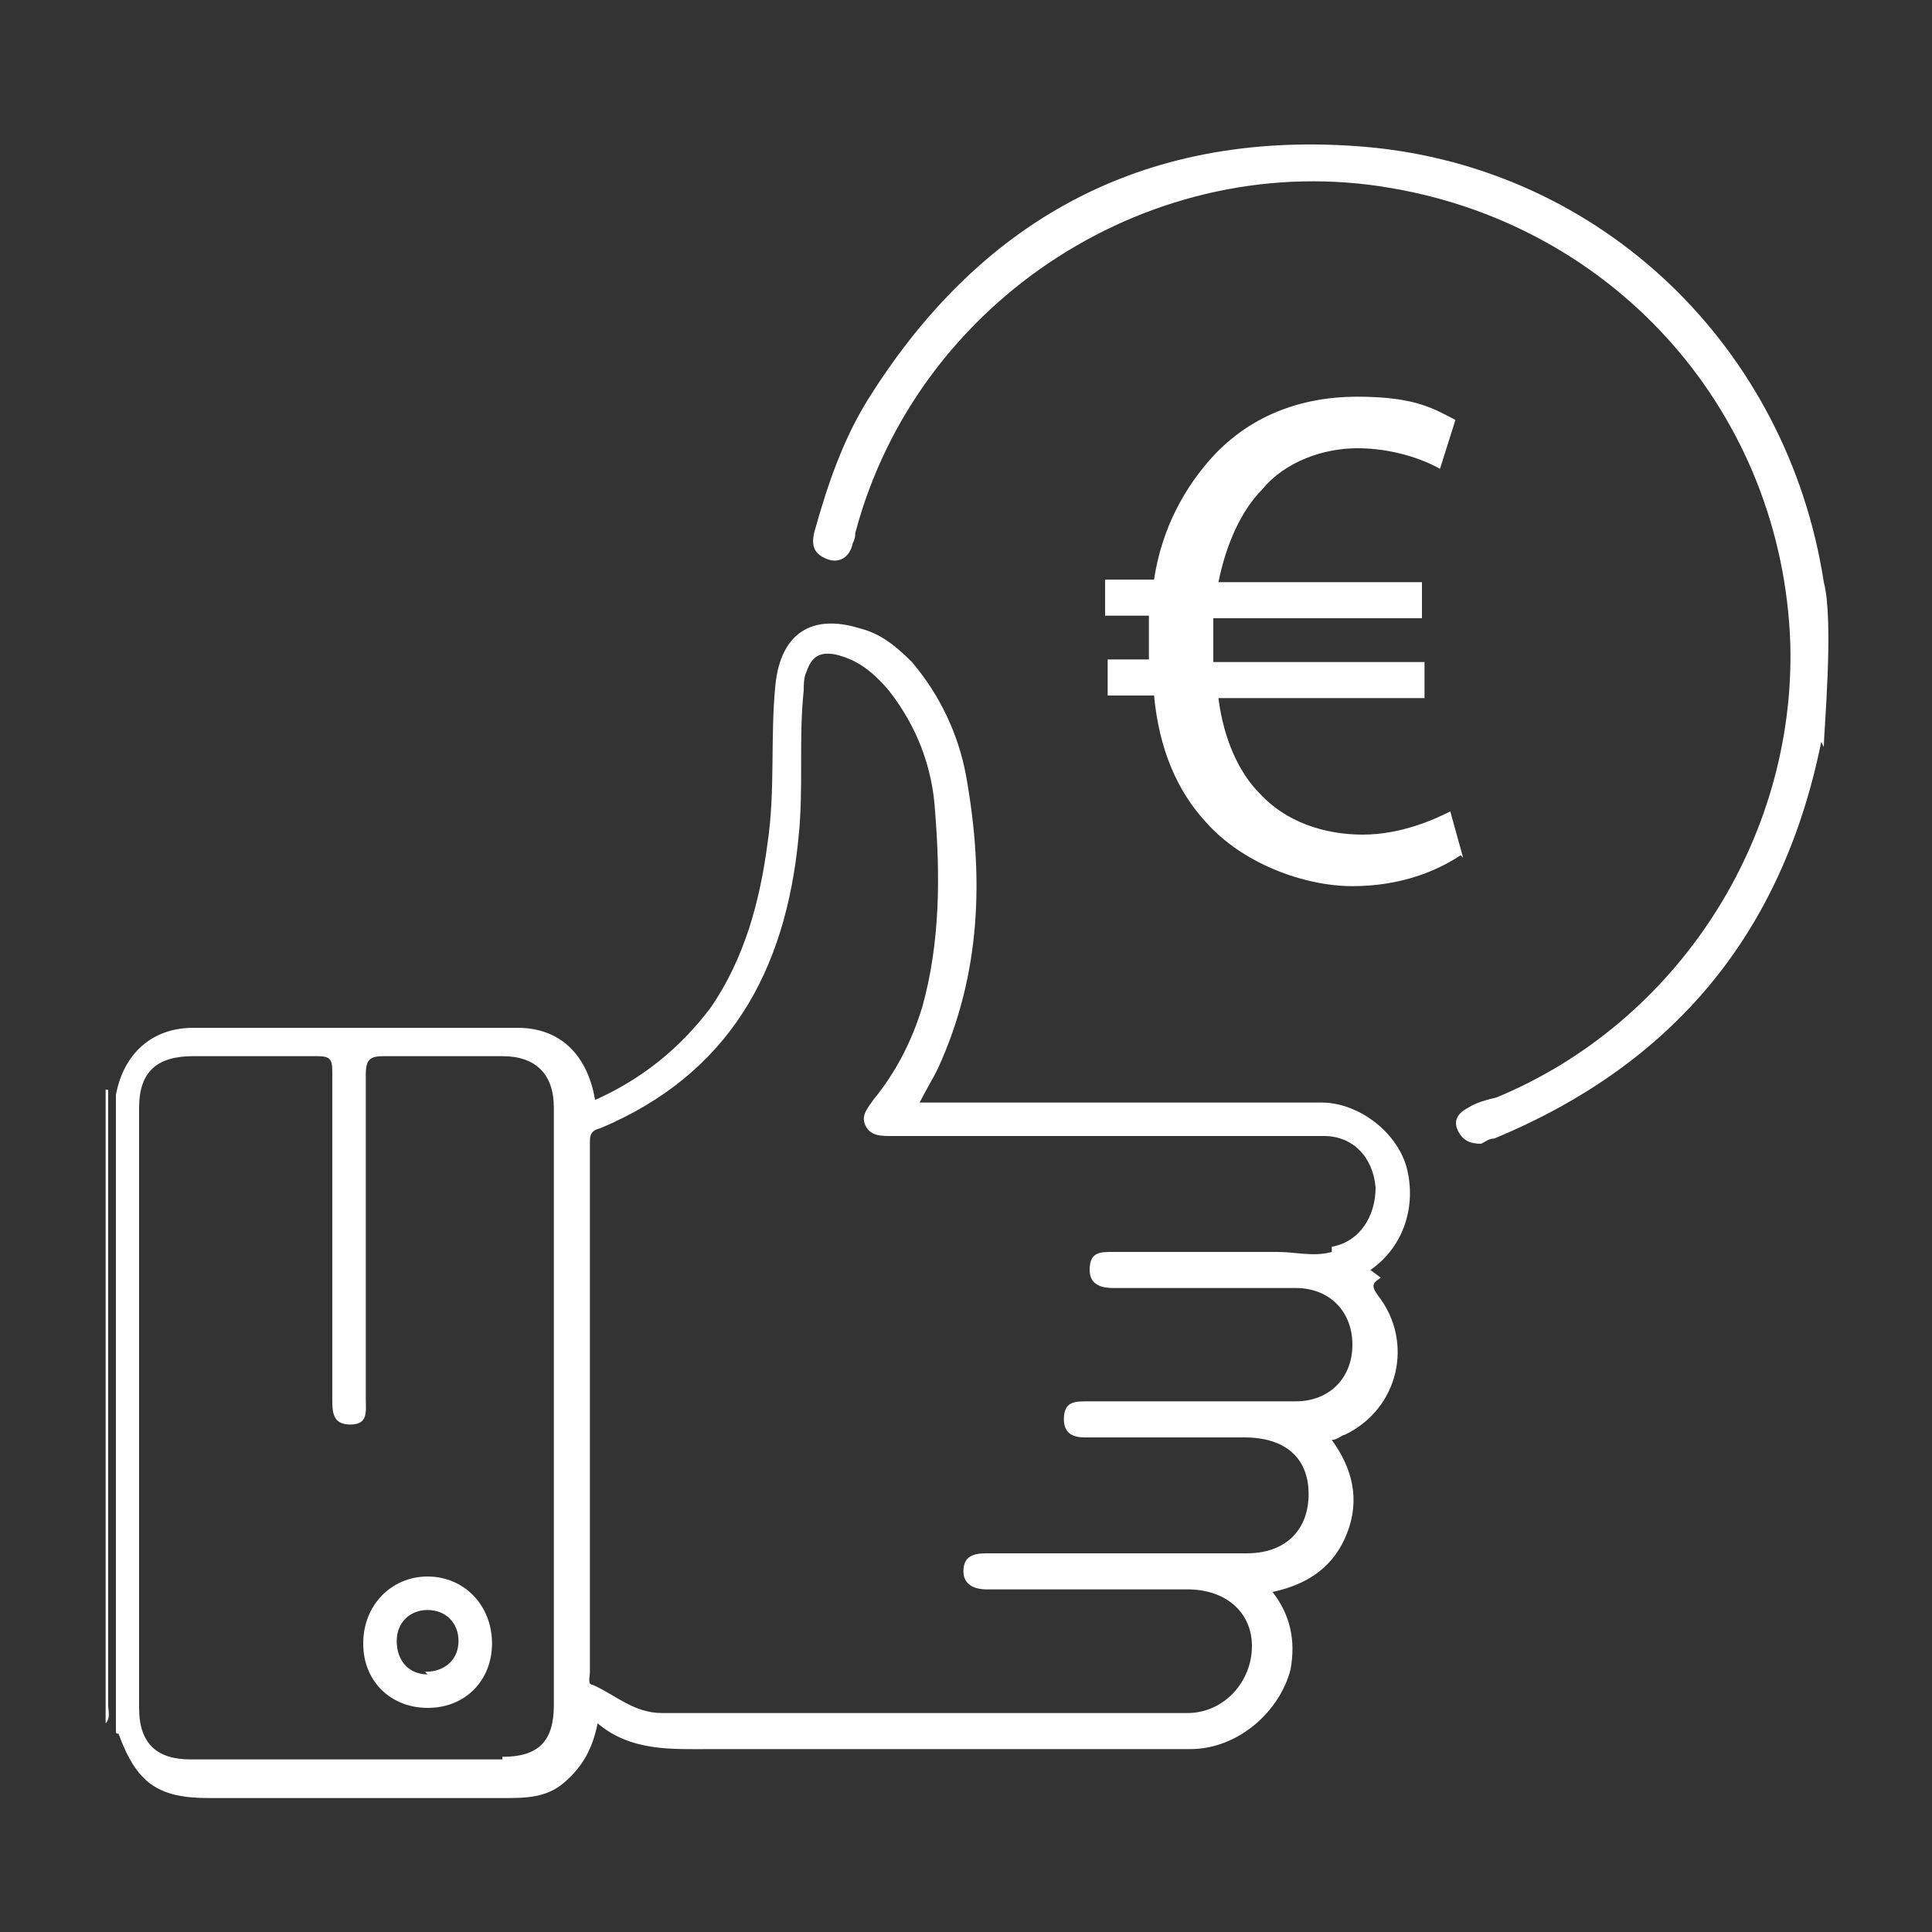 <?xml version="1.0" encoding="UTF-8"?>
<svg id="Calque_1" xmlns="http://www.w3.org/2000/svg" version="1.1" viewBox="0 0 75 75">
  <rect x="0" y="0" width="75" height="75" fill="#333333" stroke="none"/>
  <!-- Generator: Adobe Illustrator 29.7.0, SVG Export Plug-In . SVG Version: 2.1.1 Build 138)  -->
  <defs>
    <style>
      .st0 {
        fill: #fff;
      }

      .st1 {
        fill: none;
      }
    </style>
  </defs>
  <g>
    <path class="st0" d="M56.7,33.2c-.9.6-2.3,1.2-4.2,1.2s-4.3-.9-5.7-2.5c-1.1-1.2-1.8-2.8-2-4.9h-1.8v-1.4h1.6v-.4c0-.5,0-.9,0-1.3h-1.7v-1.4h1.9c.3-2,1.2-3.6,2.3-4.8,1.4-1.5,3.3-2.3,5.6-2.3s3,.5,3.8.9l-.6,1.9c-.7-.4-1.9-.8-3.2-.8s-2.8.5-3.7,1.6c-.8.8-1.4,2.1-1.7,3.6h7.9v1.4h-8.1c0,.4,0,.8,0,1.2v.5h8.2v1.4h-8c.2,1.6.8,2.9,1.6,3.7,1,1.1,2.5,1.6,4,1.6s2.8-.6,3.4-.9l.5,1.8Z"/>
    <g>
      <path class="st0" d="M70.7,28.8c-1.5,7.4-5.7,12.5-12.7,15.4-.2,0-.3.1-.5.2-.4,0-.7-.1-.9-.5-.2-.4,0-.7.4-.9.3-.2.7-.3,1.1-.4,7-2.9,11.6-10,11.4-17.6-.3-8.9-6.7-16.2-15.5-17.7-9.2-1.6-18.4,4.3-20.8,13.4,0,.1,0,.2-.1.4-.1.5-.5.8-1,.6-.5-.2-.6-.5-.5-1,.5-1.8,1.1-3.6,2.1-5.2,4.5-7.2,11-10.5,19.3-9.8,9.2.8,16.4,7.8,17.8,16.9.4,1.5,0,5.8,0,6.4Z"/>
      <path class="st0" d="M4.2,42.3c0,1.9,0,3.7,0,5.6,0,6.1,0,12.2,0,18.3,0,.2.1.5-.1.7v-24.6s0,0,.1,0Z"/>
      <path class="st0" d="M53.2,49.3c1.3-.9,1.8-2.5,1.4-4-.4-1.4-1.9-2.5-3.3-2.5-5,0-10,0-15,0-.2,0-.4,0-.6,0,.2-.4.5-.9.7-1.3,1.7-3.7,1.8-7.5,1.1-11.4-.3-1.6-1-3.1-2.1-4.4-.6-.6-1.2-1.1-2-1.3-1.9-.6-3.1.2-3.3,2.2-.2,2,0,4.1-.3,6.1-.3,2.3-.9,4.5-2.2,6.4-1.2,1.6-2.7,2.8-4.5,3.6-.3-1.8-1.4-2.8-3-2.8-4.2,0-8.4,0-12.6,0-1.6,0-2.7,1-3,2.6,0,.2,0,.5,0,.7,0,7.7,0,15.4,0,23.1,0,.3,0,.5,0,.8h0c0,.2,0,.2.1.2.7,1.9,1.5,2.5,3.5,2.5,3.8,0,7.6,0,11.4,0,.9,0,1.7,0,2.4-.6.7-.6,1.1-1.3,1.3-2.3,1.3,1.1,2.9,1,4.4,1,6.2,0,12.4,0,18.6,0,1.9,0,3.5-1.5,3.9-3.1.2-1.1,0-2.1-.7-3,1.4-.3,2.4-1,2.9-2.3.5-1.3.2-2.5-.6-3.6.2,0,.4-.2.5-.2,2.1-1,2.7-3.6,1.3-5.4-.3-.4-.2-.5.1-.7ZM19.5,68.3c-4,0-8.1,0-12.1,0-1.3,0-2-.6-2-2,0-7.8,0-15.5,0-23.3,0-1.4.7-2,2.1-2,1.6,0,3.2,0,4.8,0,.5,0,.6.1.6.6,0,4.1,0,8.2,0,12.2,0,.2,0,.3,0,.5,0,.5,0,1,.7,1,.7,0,.6-.5.6-1,0-4.2,0-8.4,0-12.6,0-.6.2-.7.7-.7,1.5,0,3.1,0,4.6,0,1.3,0,2,.7,2,2,0,3.9,0,7.8,0,11.6,0,3.9,0,7.8,0,11.6,0,1.4-.6,2-2,2ZM51.7,48.6c-.7.2-1.4,0-2.1,0-2.1,0-4.3,0-6.4,0-.5,0-.9,0-.9.7,0,.6.5.7.9.7,2.4,0,4.8,0,7.1,0,1.3,0,2.2.9,2.2,2.2,0,1.3-.9,2.2-2.2,2.2-2.6,0-5.1,0-7.7,0-.2,0-.3,0-.5,0-.5,0-.8.1-.8.7,0,.5.3.7.8.7,1.1,0,2.2,0,3.3,0,1,0,2,0,2.9,0,1.6,0,2.5.8,2.5,2.2,0,1.4-.9,2.3-2.4,2.3-2.3,0-4.5,0-6.8,0-1.1,0-2.2,0-3.3,0-.5,0-.9.1-.9.7,0,.5.4.7.9.7,2.6,0,5.2,0,7.8,0,1.5,0,2.5.9,2.5,2.2,0,1.4-1.1,2.6-2.5,2.6-3.4,0-6.8,0-10.3,0h0c-3.4,0-6.8,0-10.1,0-1.1,0-1.8-.7-2.7-1.1-.2,0-.1-.3-.1-.5,0-6.8,0-13.6,0-20.5,0-.3,0-.5.4-.6,5-2.1,7.2-6.1,7.7-11.3.2-1.9,0-3.8.2-5.7,0-.2,0-.5.1-.7.2-.6.5-.8,1.1-.7.9.2,1.5.7,2.1,1.4,1.1,1.4,1.7,3,1.8,4.7.2,2.5.2,5.1-.5,7.6-.4,1.3-1,2.5-1.9,3.6-.2.3-.5.6-.3,1,.2.4.6.4,1,.4,5,0,10.1,0,15.1,0,.6,0,1.1,0,1.7,0,1.1,0,1.9.8,2,2,0,1.1-.6,2.1-1.7,2.3Z"/>
      <path class="st0" d="M16.6,61.2c-1.4,0-2.5,1.1-2.5,2.6,0,1.5,1.1,2.5,2.5,2.5,1.5,0,2.5-1.1,2.5-2.5,0-1.5-1.1-2.6-2.5-2.6ZM16.6,65c-.7,0-1.2-.5-1.2-1.3,0-.7.5-1.2,1.2-1.2.7,0,1.2.5,1.2,1.2,0,.7-.5,1.2-1.3,1.2Z"/>
    </g>
  </g>
  <rect class="st1" y="0" width="75" height="75"/>
</svg>